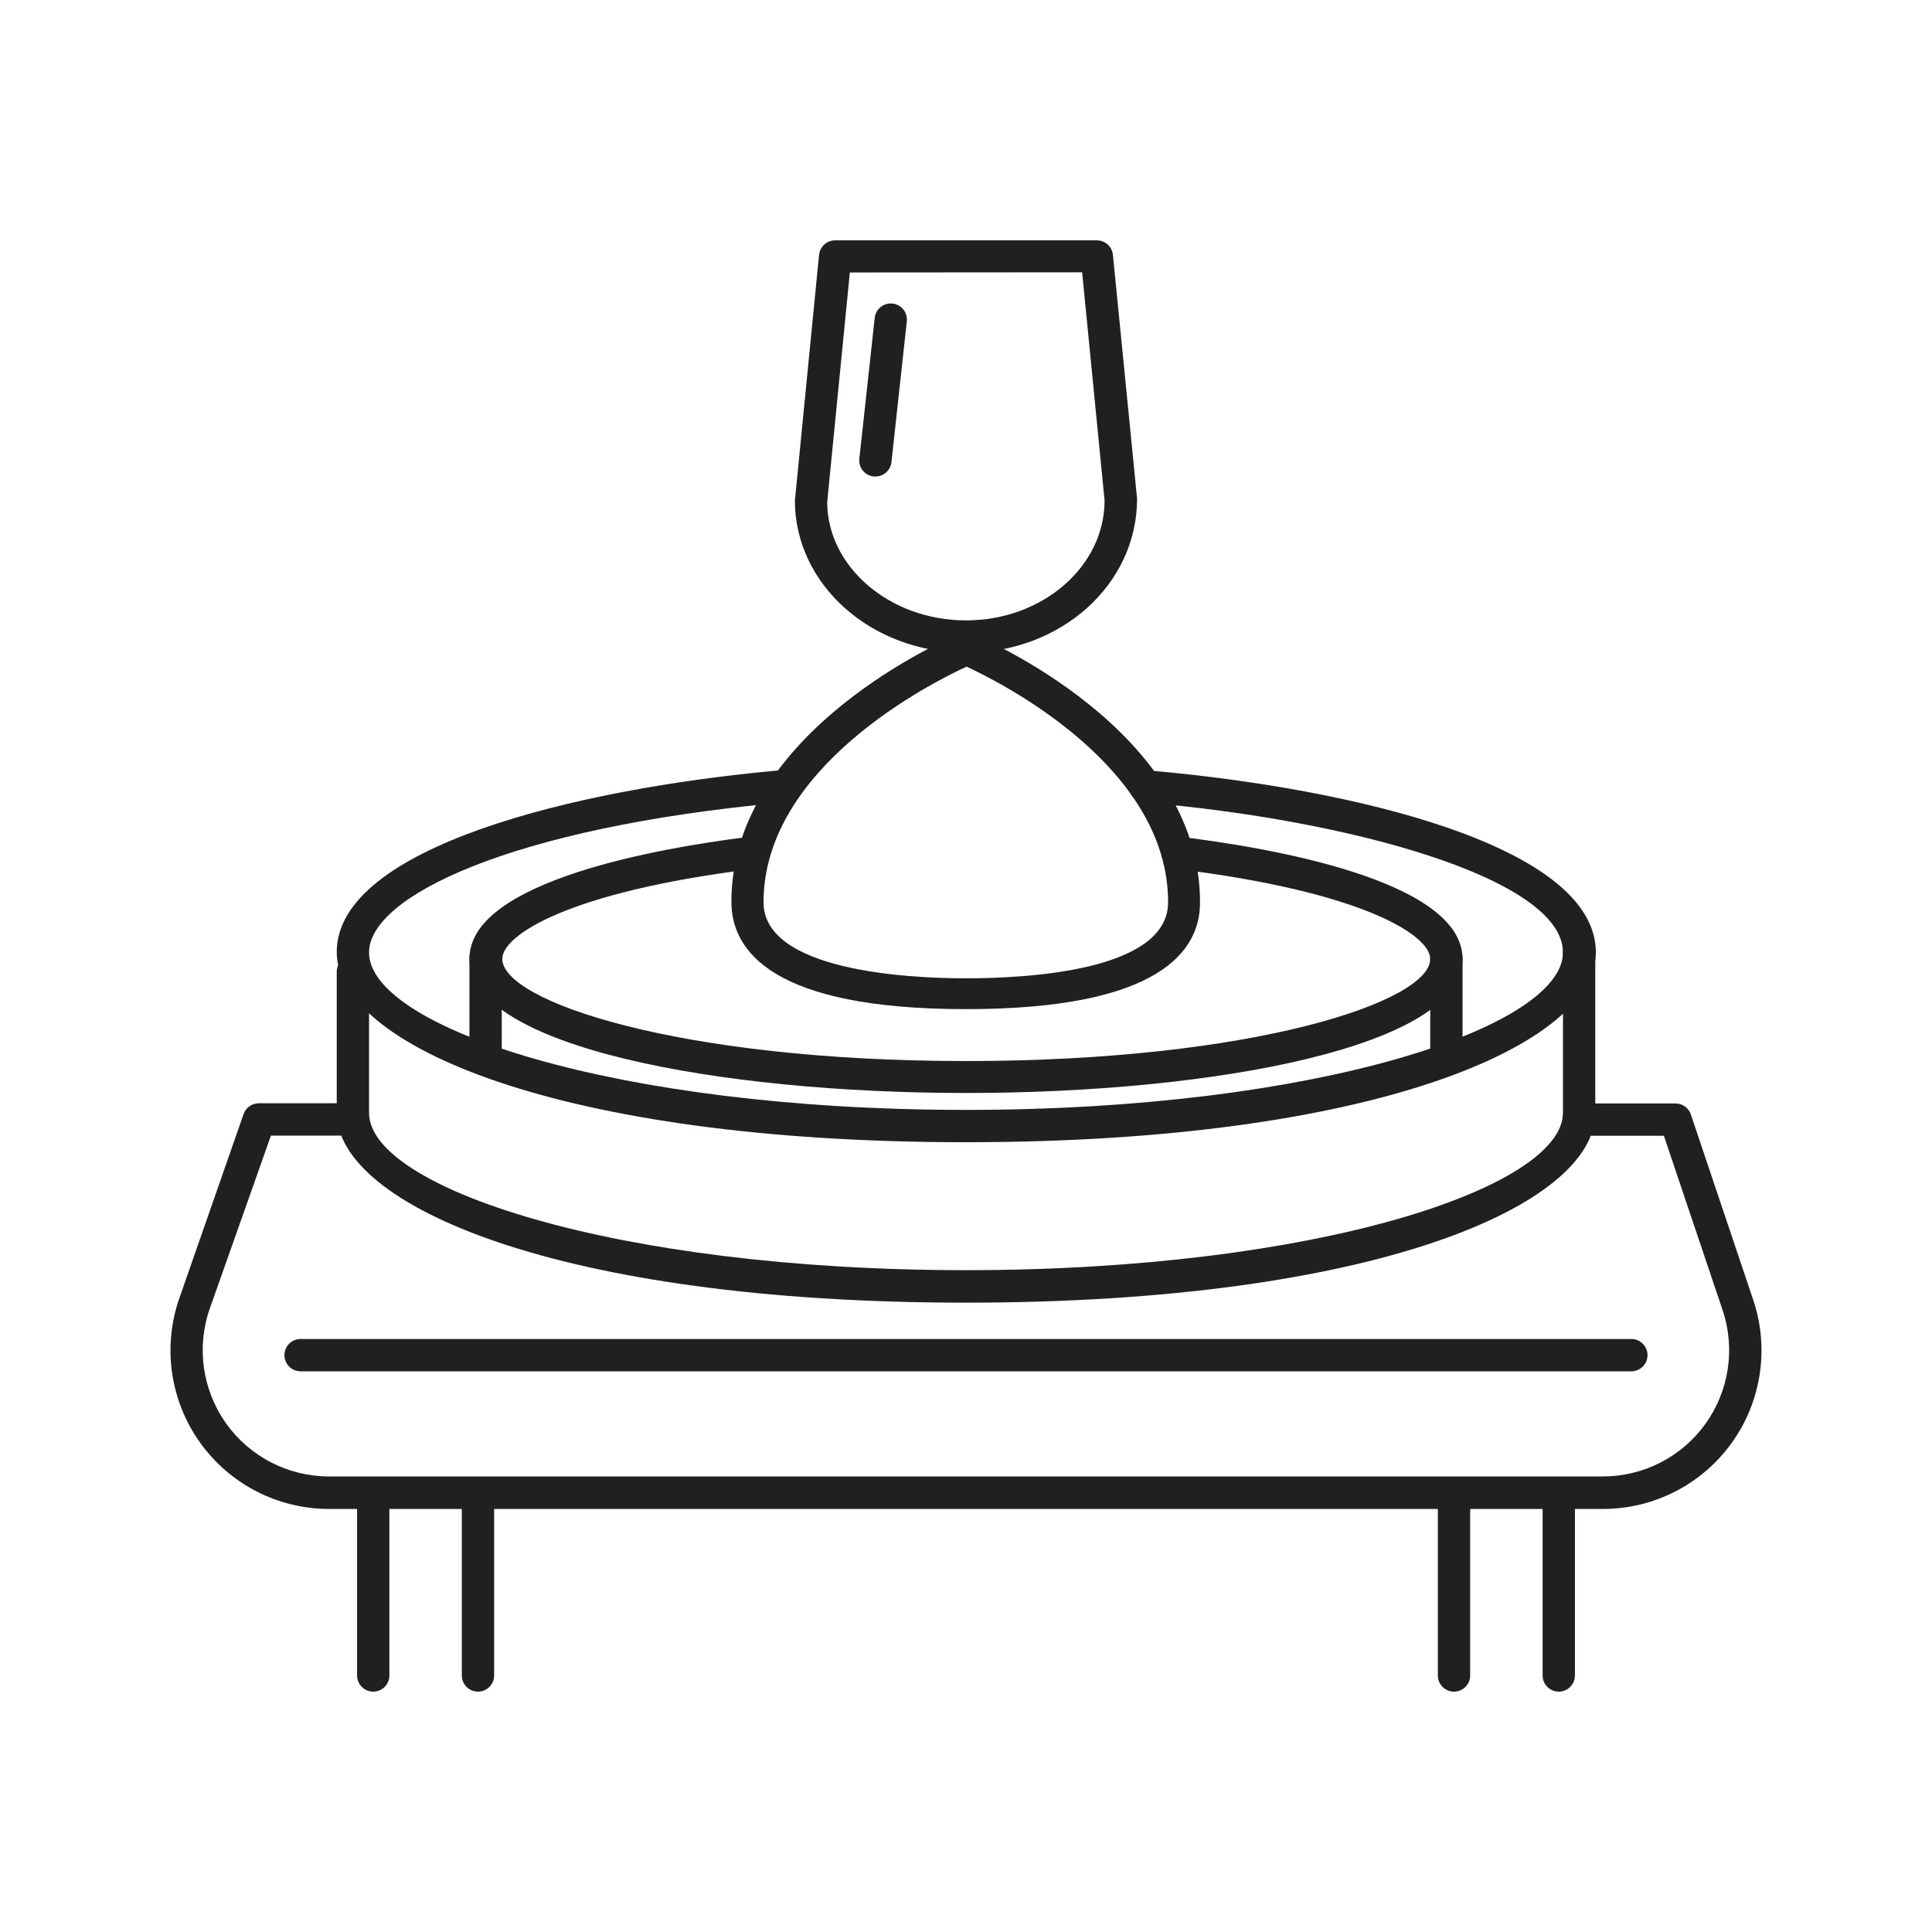 <?xml version="1.0" encoding="UTF-8"?>
<!-- Uploaded to: SVG Repo, www.svgrepo.com, Generator: SVG Repo Mixer Tools -->
<svg width="800px" height="800px" version="1.1" viewBox="144 144 512 512" xmlns="http://www.w3.org/2000/svg">
 <g fill="#221f20">
  <path d="m400 411.43c-51.387 0-62.172-15.469-62.172-28.465 0-45.344 58.09-70.031 60.457-71.039v0.004c1.051-0.434 2.227-0.434 3.273 0 2.469 1.008 60.457 25.543 60.457 71.039 0.152 12.996-10.629 28.461-62.016 28.461zm0-90.688c-9.168 4.231-53.656 26.551-53.656 62.371 0 17.984 37.484 20.152 53.605 20.152 16.121 0 53.605-1.914 53.605-20.152 0.051-36.02-44.387-58.285-53.555-62.52z"/>
  <path d="m400 316.97c-25.191 0-45.344-18.137-45.344-40.305l6.398-65.09c0.207-2.207 2.066-3.891 4.281-3.879h69.324c2.215-0.012 4.074 1.672 4.281 3.879l6.398 64.59c0 22.719-20.152 40.805-45.34 40.805zm-30.781-100.76-6 60.812c0 17.129 16.523 31.387 36.777 31.387s36.727-14.258 36.727-31.789l-5.945-60.457z"/>
  <path d="m375.97 270.27h-0.457c-1.129-0.125-2.16-0.695-2.867-1.582-0.711-0.891-1.039-2.023-0.91-3.152l4.082-37.383c0.297-2.309 2.387-3.953 4.699-3.707s4.008 2.297 3.812 4.613l-4.082 37.383h0.004c-0.234 2.188-2.086 3.844-4.281 3.828z"/>
  <path d="m400 433.65c-65.496 0-131.59-12.242-131.59-35.621 0-20.707 51.188-29.371 73.152-32.145l-0.004 0.004c2.352-0.293 4.496 1.379 4.789 3.727 0.293 2.352-1.379 4.496-3.731 4.789-48.164 6.047-65.496 17.48-65.496 23.68-0.148 11.234 46.656 27.102 122.88 27.102s123.03-15.77 123.03-27.055c0-6.297-17.984-17.887-67.461-23.879-2.352-0.277-4.035-2.41-3.754-4.762 0.277-2.352 2.41-4.031 4.762-3.754 22.57 2.719 75.016 11.336 75.016 32.395 0 23.277-66.102 35.52-131.59 35.52z"/>
  <path d="m400 446.7c-108.32 0-166.76-25.895-166.76-50.383 0-27.711 62.926-43.227 116.83-48.113 2.262-0.059 4.176 1.652 4.375 3.902 0.199 2.25-1.383 4.269-3.617 4.613-71.742 6.648-109.03 24.938-109.03 39.699 0 19.75 64.992 41.715 158.2 41.715s158.2-22.016 158.2-41.715-57.184-35.266-110.84-39.75h0.004c-1.18-0.031-2.297-0.551-3.086-1.43-0.785-0.883-1.172-2.055-1.07-3.231 0.105-1.18 0.691-2.262 1.625-2.992 0.93-0.727 2.121-1.043 3.289-0.863 54.816 4.734 118.8 20.152 118.8 48.266-0.152 24.383-58.594 50.281-166.91 50.281z"/>
  <path d="m400 489.22c-108.32 0-166.76-25.895-166.76-50.383v-37.281c0-2.363 1.918-4.281 4.281-4.281 2.367 0 4.281 1.918 4.281 4.281v37.383c0 19.75 64.941 41.668 158.2 41.668 93.254 0 158.2-22.016 158.2-41.715v-42.473c0-2.367 1.918-4.281 4.281-4.281 2.367 0 4.281 1.914 4.281 4.281v42.523c0 24.383-58.441 50.277-166.76 50.277z"/>
  <path d="m272.69 428.82c-2.367 0-4.285-1.918-4.285-4.281v-26.5c0-2.367 1.918-4.285 4.285-4.285 2.363 0 4.281 1.918 4.281 4.285v26.5c0 2.363-1.918 4.281-4.281 4.281z"/>
  <path d="m527.31 428.82c-2.367 0-4.285-1.918-4.285-4.281v-26.5c0-2.367 1.918-4.285 4.285-4.285 2.363 0 4.281 1.918 4.281 4.285v26.5c0 1.133-0.453 2.223-1.254 3.027-0.805 0.805-1.895 1.254-3.027 1.254z"/>
  <path d="m568.77 543.89h-337.55c-13.633 0.004-26.422-6.606-34.305-17.73-7.883-11.125-9.875-25.383-5.344-38.242l16.977-48.668c0.598-1.715 2.215-2.867 4.031-2.871h24.738c2.363 0 4.281 1.914 4.281 4.281 0 2.363-1.918 4.281-4.281 4.281h-21.516l-16.172 45.746c-3.613 10.238-2.035 21.59 4.234 30.453 6.269 8.863 16.449 14.133 27.305 14.133h337.55c10.777 0.023 20.902-5.144 27.207-13.883 6.301-8.742 8.008-19.98 4.586-30.199l-15.566-46.199h-22.574c-2.363 0-4.281-1.918-4.281-4.281 0-2.367 1.918-4.281 4.281-4.281h25.645c1.848-0.012 3.496 1.168 4.082 2.922l16.523 49.121c4.312 12.816 2.195 26.926-5.695 37.91-7.887 10.984-20.582 17.5-34.105 17.508z"/>
  <path d="m576.33 507.41h-352.67c-2.363 0-4.281-1.918-4.281-4.281 0-2.367 1.918-4.281 4.281-4.281h352.67c2.363 0 4.281 1.914 4.281 4.281 0 2.363-1.918 4.281-4.281 4.281z"/>
  <path d="m242.91 592.3c-2.363 0-4.281-1.914-4.281-4.281v-48.367 0.004c0-2.367 1.918-4.285 4.281-4.285 2.367 0 4.281 1.918 4.281 4.285v48.367-0.004c0 2.367-1.914 4.281-4.281 4.281z"/>
  <path d="m270.67 592.3c-2.367 0-4.285-1.914-4.285-4.281v-48.367 0.004c0-2.367 1.918-4.285 4.285-4.285 2.363 0 4.281 1.918 4.281 4.285v48.367-0.004c0 2.367-1.918 4.281-4.281 4.281z"/>
  <path d="m529.33 592.3c-2.367 0-4.285-1.914-4.285-4.281v-48.367 0.004c0-2.367 1.918-4.285 4.285-4.285 2.363 0 4.281 1.918 4.281 4.285v48.367-0.004c0 1.137-0.453 2.227-1.254 3.027-0.805 0.805-1.895 1.254-3.027 1.254z"/>
  <path d="m557.09 592.3c-2.363 0-4.281-1.914-4.281-4.281v-48.367 0.004c0-2.367 1.918-4.285 4.281-4.285 2.367 0 4.281 1.918 4.281 4.285v48.367-0.004c0 1.137-0.449 2.227-1.254 3.027-0.801 0.805-1.891 1.254-3.027 1.254z"/>
 </g>
</svg>